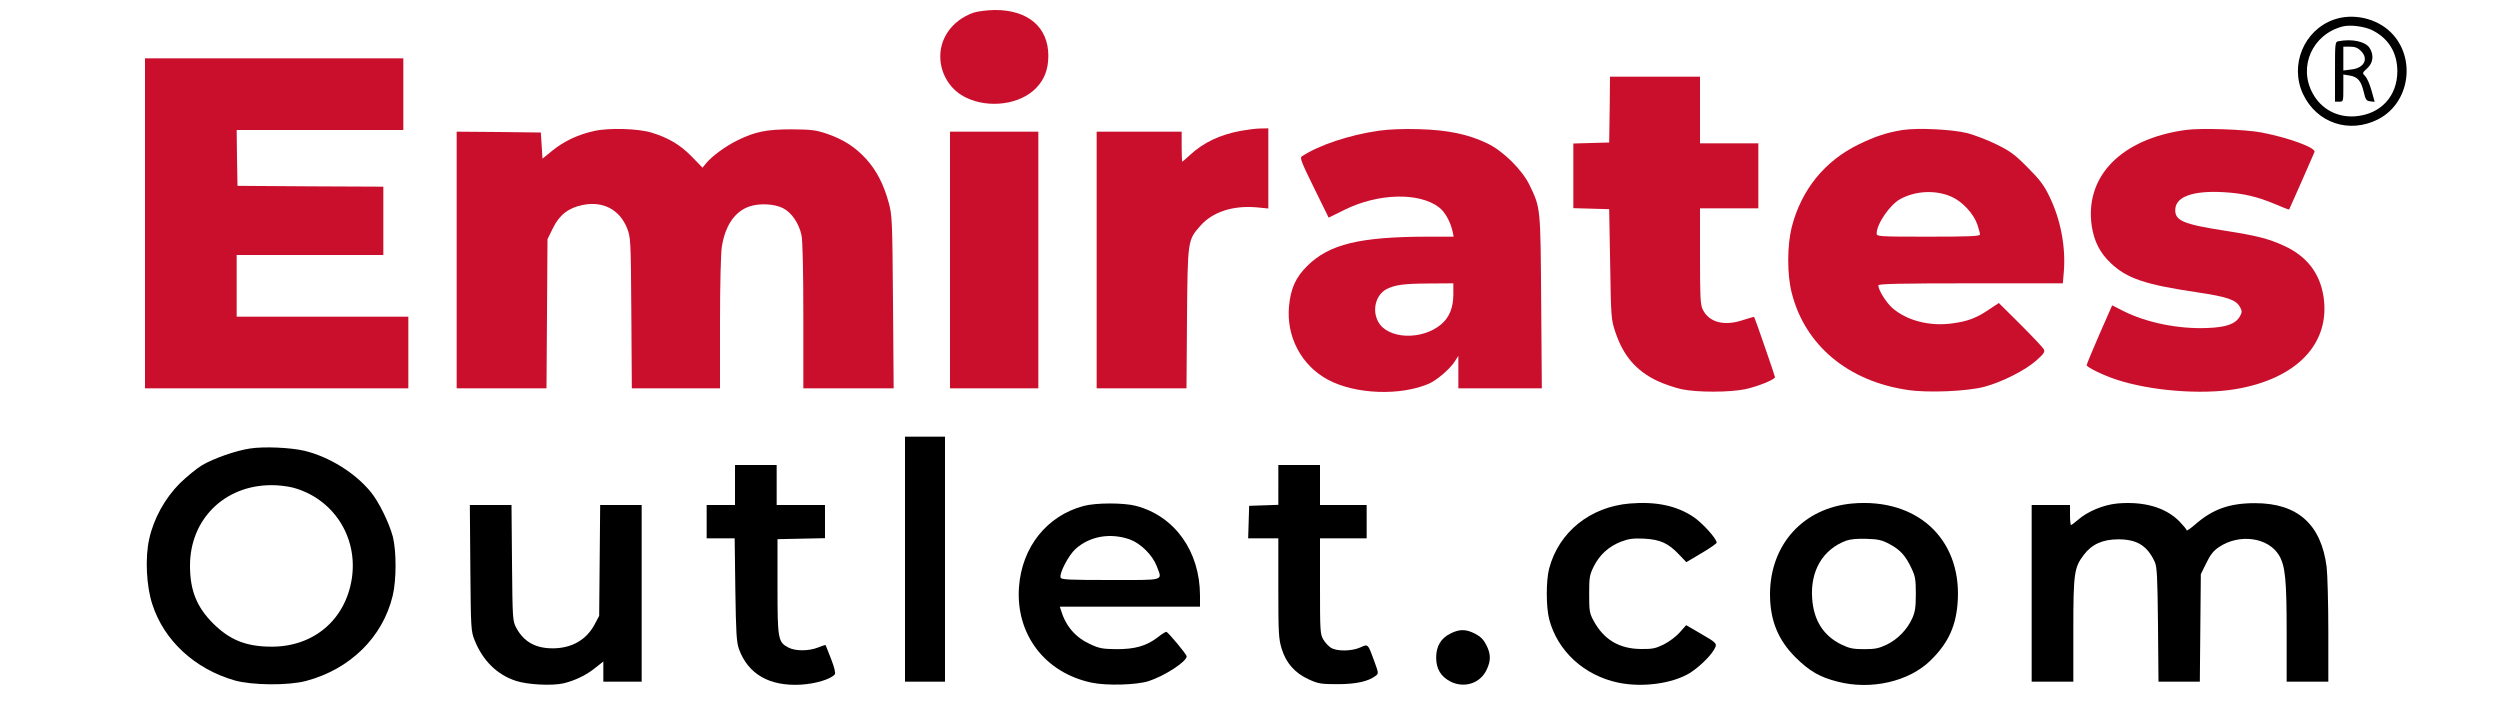 <?xml version="1.0" standalone="no"?>
<!DOCTYPE svg PUBLIC "-//W3C//DTD SVG 20010904//EN"
 "http://www.w3.org/TR/2001/REC-SVG-20010904/DTD/svg10.dtd">
<svg version="1.0" xmlns="http://www.w3.org/2000/svg"
 width="1500pt" height="422pt" viewBox="0 0 1500 422"
 preserveAspectRatio="xMidYMid meet">

<g transform="translate(0,422) scale(0.1,-0.1)"
fill="#000000" stroke="none">
<path fill="#ca0f2d" d="M5841 4144 c-132 -47 -211 -162 -198 -290 10 -95 67 -178 152 -219
138 -68 327 -42 422 57 50 52 73 112 73 194 0 171 -122 275 -322 274 -48 -1
-102 -8 -127 -16z"/>
<path d="M14002 4102 c-179 -64 -265 -273 -184 -446 82 -174 277 -240 450
-152 191 97 231 368 78 521 -86 86 -229 118 -344 77z m231 -63 c98 -49 150
-134 151 -244 1 -153 -101 -262 -255 -273 -107 -7 -202 44 -253 138 -88 161
-1 354 179 401 45 12 131 1 178 -22z"/>
<path d="M14033 3973 c-23 -4 -23 -6 -23 -184 l0 -179 25 0 c25 0 25 1 25 81
l0 82 37 -6 c49 -8 69 -31 85 -97 11 -48 16 -55 39 -58 l27 -3 -19 68 c-10 37
-27 76 -38 86 -18 19 -18 20 12 47 36 32 42 81 14 123 -25 38 -104 55 -184 40z
m132 -58 c49 -48 20 -104 -58 -112 l-47 -6 0 72 0 71 40 0 c30 0 47 -7 65 -25z"/>
<path fill="#ca0f2d" d="M870 2880 l0 -990 790 0 790 0 0 215 0 215 -515 0 -515 0 0 185 0
185 440 0 440 0 0 205 0 205 -437 2 -438 3 -3 168 -2 167 500 0 500 0 0 215 0
215 -775 0 -775 0 0 -990z"/>
<path fill="#ca0f2d" d="M9658 3563 l-3 -198 -107 -3 -108 -3 0 -194 0 -194 108 -3 107 -3 6
-330 c5 -321 6 -332 31 -407 48 -144 125 -233 253 -294 39 -18 103 -40 143
-49 95 -20 289 -20 384 0 75 16 178 58 178 72 0 7 -120 354 -125 361 -2 2 -31
-7 -66 -18 -114 -39 -206 -14 -243 64 -14 29 -16 77 -16 320 l0 286 175 0 175
0 0 195 0 195 -175 0 -175 0 0 200 0 200 -270 0 -270 0 -2 -197z"/>
<path fill="#ca0f2d" d="M3565 3434 c-96 -21 -179 -60 -250 -117 l-60 -49 -5 79 -5 78 -252 3
-253 2 0 -770 0 -770 270 0 269 0 3 448 3 447 33 67 c38 78 93 121 178 138
121 25 221 -27 266 -138 22 -56 23 -66 26 -509 l3 -453 265 0 264 0 0 393 c0
224 5 420 11 456 20 128 78 212 165 242 60 21 152 16 202 -10 52 -26 96 -92
111 -162 7 -31 11 -216 11 -484 l0 -435 271 0 271 0 -4 518 c-4 494 -5 521
-26 597 -30 110 -74 194 -135 261 -66 72 -134 116 -234 151 -69 23 -93 26
-213 27 -150 0 -220 -14 -325 -66 -70 -34 -152 -94 -186 -135 l-24 -29 -65 67
c-68 70 -141 113 -240 143 -79 25 -258 30 -345 10z"/>
<path fill="#ca0f2d" d="M7445 3435 c-125 -23 -224 -70 -304 -144 -24 -23 -46 -41 -48 -41 -1
0 -3 41 -3 90 l0 90 -255 0 -255 0 0 -770 0 -770 269 0 270 0 3 418 c4 470 4
471 80 557 73 83 194 123 336 111 l72 -7 0 241 0 240 -47 -1 c-27 0 -79 -7
-118 -14z"/>
<path fill="#ca0f2d" d="M8275 3436 c-181 -26 -363 -87 -465 -155 -12 -8 1 -40 74 -188 l88
-179 97 48 c201 99 446 105 565 14 35 -26 69 -87 81 -143 l7 -33 -159 0 c-406
-1 -587 -45 -719 -175 -70 -69 -100 -136 -110 -243 -17 -183 75 -356 235 -441
165 -88 436 -97 607 -22 48 22 128 91 155 136 l19 30 0 -97 0 -98 250 0 251 0
-4 518 c-4 570 -3 563 -70 702 -44 91 -158 204 -252 249 -116 56 -238 81 -410
86 -94 3 -184 -1 -240 -9z m445 -983 c0 -78 -24 -138 -73 -179 -116 -98 -322
-89 -378 16 -38 70 -14 161 50 195 52 26 101 33 254 34 l147 1 0 -67z"/>
<path fill="#ca0f2d" d="M11415 3440 c-93 -15 -163 -38 -260 -85 -207 -100 -347 -273 -405
-499 -27 -109 -28 -283 0 -392 79 -315 338 -532 698 -584 120 -18 355 -8 457
19 106 28 247 99 314 159 46 41 52 51 43 68 -6 10 -69 77 -140 148 l-129 128
-59 -39 c-75 -51 -128 -71 -218 -83 -138 -20 -278 17 -364 94 -38 35 -82 107
-82 134 0 9 134 12 554 12 l553 0 6 70 c12 148 -19 313 -86 450 -33 69 -58
102 -132 176 -76 77 -105 98 -185 137 -52 26 -131 56 -175 68 -92 23 -297 33
-390 19z m293 -400 c65 -28 134 -102 156 -167 9 -26 16 -53 16 -60 0 -10 -60
-13 -310 -13 -299 0 -310 1 -310 19 0 58 81 175 144 208 93 49 210 54 304 13z"/>
<path fill="#ca0f2d" d="M13112 3440 c-385 -54 -603 -277 -562 -573 14 -94 49 -164 115 -226
97 -92 207 -129 519 -175 181 -27 232 -45 256 -88 13 -25 13 -31 0 -55 -26
-47 -82 -67 -198 -71 -171 -7 -363 32 -502 102 l-67 34 -77 -175 c-42 -96 -76
-179 -76 -184 0 -12 102 -62 180 -87 203 -67 508 -91 712 -57 370 62 572 275
529 556 -22 141 -101 242 -236 304 -94 43 -160 60 -350 90 -261 40 -309 62
-303 133 6 73 109 109 288 99 120 -7 202 -26 314 -73 44 -19 80 -33 81 -31 2
3 145 327 152 345 10 25 -152 85 -317 117 -99 19 -367 28 -458 15z"/>
<path fill="#ca0f2d" d="M5700 2660 l0 -770 265 0 265 0 0 770 0 770 -265 0 -265 0 0 -770z"/>
<path d="M5430 865 l0 -735 120 0 120 0 0 735 0 735 -120 0 -120 0 0 -735z"/>
<path d="M1500 1529 c-86 -13 -217 -59 -287 -100 -32 -19 -92 -68 -134 -109
-89 -89 -157 -211 -184 -335 -25 -112 -17 -282 19 -391 70 -217 254 -387 492
-456 105 -30 322 -32 429 -4 265 70 461 262 521 511 23 94 23 268 1 355 -22
83 -85 212 -134 270 -94 114 -248 209 -395 245 -85 20 -243 27 -328 14z m255
-234 c243 -64 394 -295 356 -546 -38 -247 -228 -409 -480 -409 -153 0 -251 39
-352 139 -99 99 -139 199 -139 347 0 277 205 481 485 483 39 1 97 -6 130 -14z"/>
<path d="M4410 1310 l0 -120 -85 0 -85 0 0 -100 0 -100 84 0 84 0 4 -307 c4
-266 7 -315 22 -358 55 -150 182 -223 370 -213 89 5 181 33 205 62 5 7 -2 40
-22 91 -17 44 -32 82 -33 84 -2 2 -22 -4 -46 -14 -55 -22 -135 -22 -176 -1
-64 33 -67 49 -67 366 l0 285 143 3 142 3 0 99 0 100 -145 0 -145 0 0 120 0
120 -125 0 -125 0 0 -120z"/>
<path d="M7670 1310 l0 -119 -87 -3 -88 -3 -3 -97 -3 -98 91 0 90 0 0 -299 c0
-270 2 -305 20 -363 26 -86 79 -146 162 -184 57 -26 73 -29 173 -29 111 0 184
16 229 50 18 14 18 16 -8 87 -39 107 -37 105 -85 83 -52 -23 -141 -24 -176 -1
-14 9 -35 31 -45 49 -19 30 -20 52 -20 320 l0 287 140 0 140 0 0 100 0 100
-140 0 -140 0 0 120 0 120 -125 0 -125 0 0 -120z"/>
<path d="M9779 1199 c-238 -20 -426 -171 -484 -390 -19 -71 -19 -230 0 -304
50 -191 209 -338 415 -381 144 -30 324 -6 429 58 51 32 117 94 142 135 26 42
26 42 -85 106 l-79 46 -39 -44 c-21 -24 -64 -56 -96 -72 -49 -24 -69 -28 -137
-27 -130 1 -223 57 -283 169 -25 45 -27 60 -27 160 0 100 2 115 28 167 34 69
91 121 166 149 45 17 72 20 136 17 96 -5 145 -27 209 -95 l44 -46 91 54 c50
29 91 58 91 63 0 24 -85 118 -140 155 -101 67 -224 93 -381 80z"/>
<path d="M11113 1199 c-294 -27 -492 -246 -493 -544 0 -156 48 -275 154 -380
83 -82 145 -118 252 -145 201 -52 429 1 558 128 109 107 156 213 163 367 17
367 -249 608 -634 574z m225 -244 c64 -34 96 -70 131 -145 23 -48 26 -68 26
-155 0 -80 -5 -109 -22 -146 -30 -66 -86 -124 -151 -156 -48 -23 -70 -28 -137
-28 -67 0 -89 5 -137 28 -108 53 -166 145 -175 276 -12 166 64 295 204 347 25
9 67 13 123 11 71 -2 94 -8 138 -32z"/>
<path d="M12703 1199 c-82 -8 -177 -47 -235 -98 -20 -17 -38 -31 -42 -31 -3 0
-6 27 -6 60 l0 60 -115 0 -115 0 0 -530 0 -530 125 0 125 0 0 308 c0 343 5
377 63 453 48 64 114 93 207 93 112 0 173 -38 218 -134 14 -30 17 -86 20 -377
l3 -343 124 0 124 0 3 323 3 322 33 67 c25 51 43 74 78 97 123 81 295 56 359
-52 37 -64 45 -147 45 -464 l0 -293 125 0 125 0 0 303 c0 166 -5 340 -10 385
-33 257 -175 383 -430 383 -153 0 -254 -36 -359 -128 -28 -24 -51 -40 -51 -35
0 5 -19 28 -42 52 -84 86 -214 123 -375 109z"/>
<path d="M6501 1184 c-220 -59 -369 -246 -387 -485 -21 -284 155 -516 436
-575 89 -19 268 -14 341 9 96 31 229 117 229 149 0 12 -112 146 -122 147 -4 1
-28 -14 -52 -33 -68 -52 -135 -71 -246 -71 -83 1 -103 4 -157 29 -90 41 -148
108 -177 204 l-7 22 420 0 421 0 0 68 c-1 265 -152 476 -385 537 -74 19 -241
19 -314 -1z m279 -201 c65 -24 135 -94 160 -159 34 -91 58 -84 -275 -84 -248
0 -297 2 -301 14 -10 25 47 134 89 172 85 77 209 99 327 57z"/>
<path d="M2822 813 c3 -368 4 -380 26 -435 49 -122 134 -206 247 -243 68 -23
218 -31 286 -15 69 16 142 52 196 97 l43 34 0 -60 0 -61 115 0 115 0 0 530 0
530 -124 0 -125 0 -3 -332 -3 -333 -27 -51 c-49 -93 -138 -144 -252 -144 -104
0 -174 40 -219 124 -21 40 -22 53 -25 389 l-3 347 -125 0 -125 0 3 -377z"/>
<path d="M8703 419 c-57 -28 -86 -76 -86 -144 0 -70 29 -116 89 -146 84 -40
178 -7 215 75 25 54 24 92 -3 146 -17 33 -35 51 -68 68 -55 28 -93 28 -147 1z"/>
</g>
</svg>
